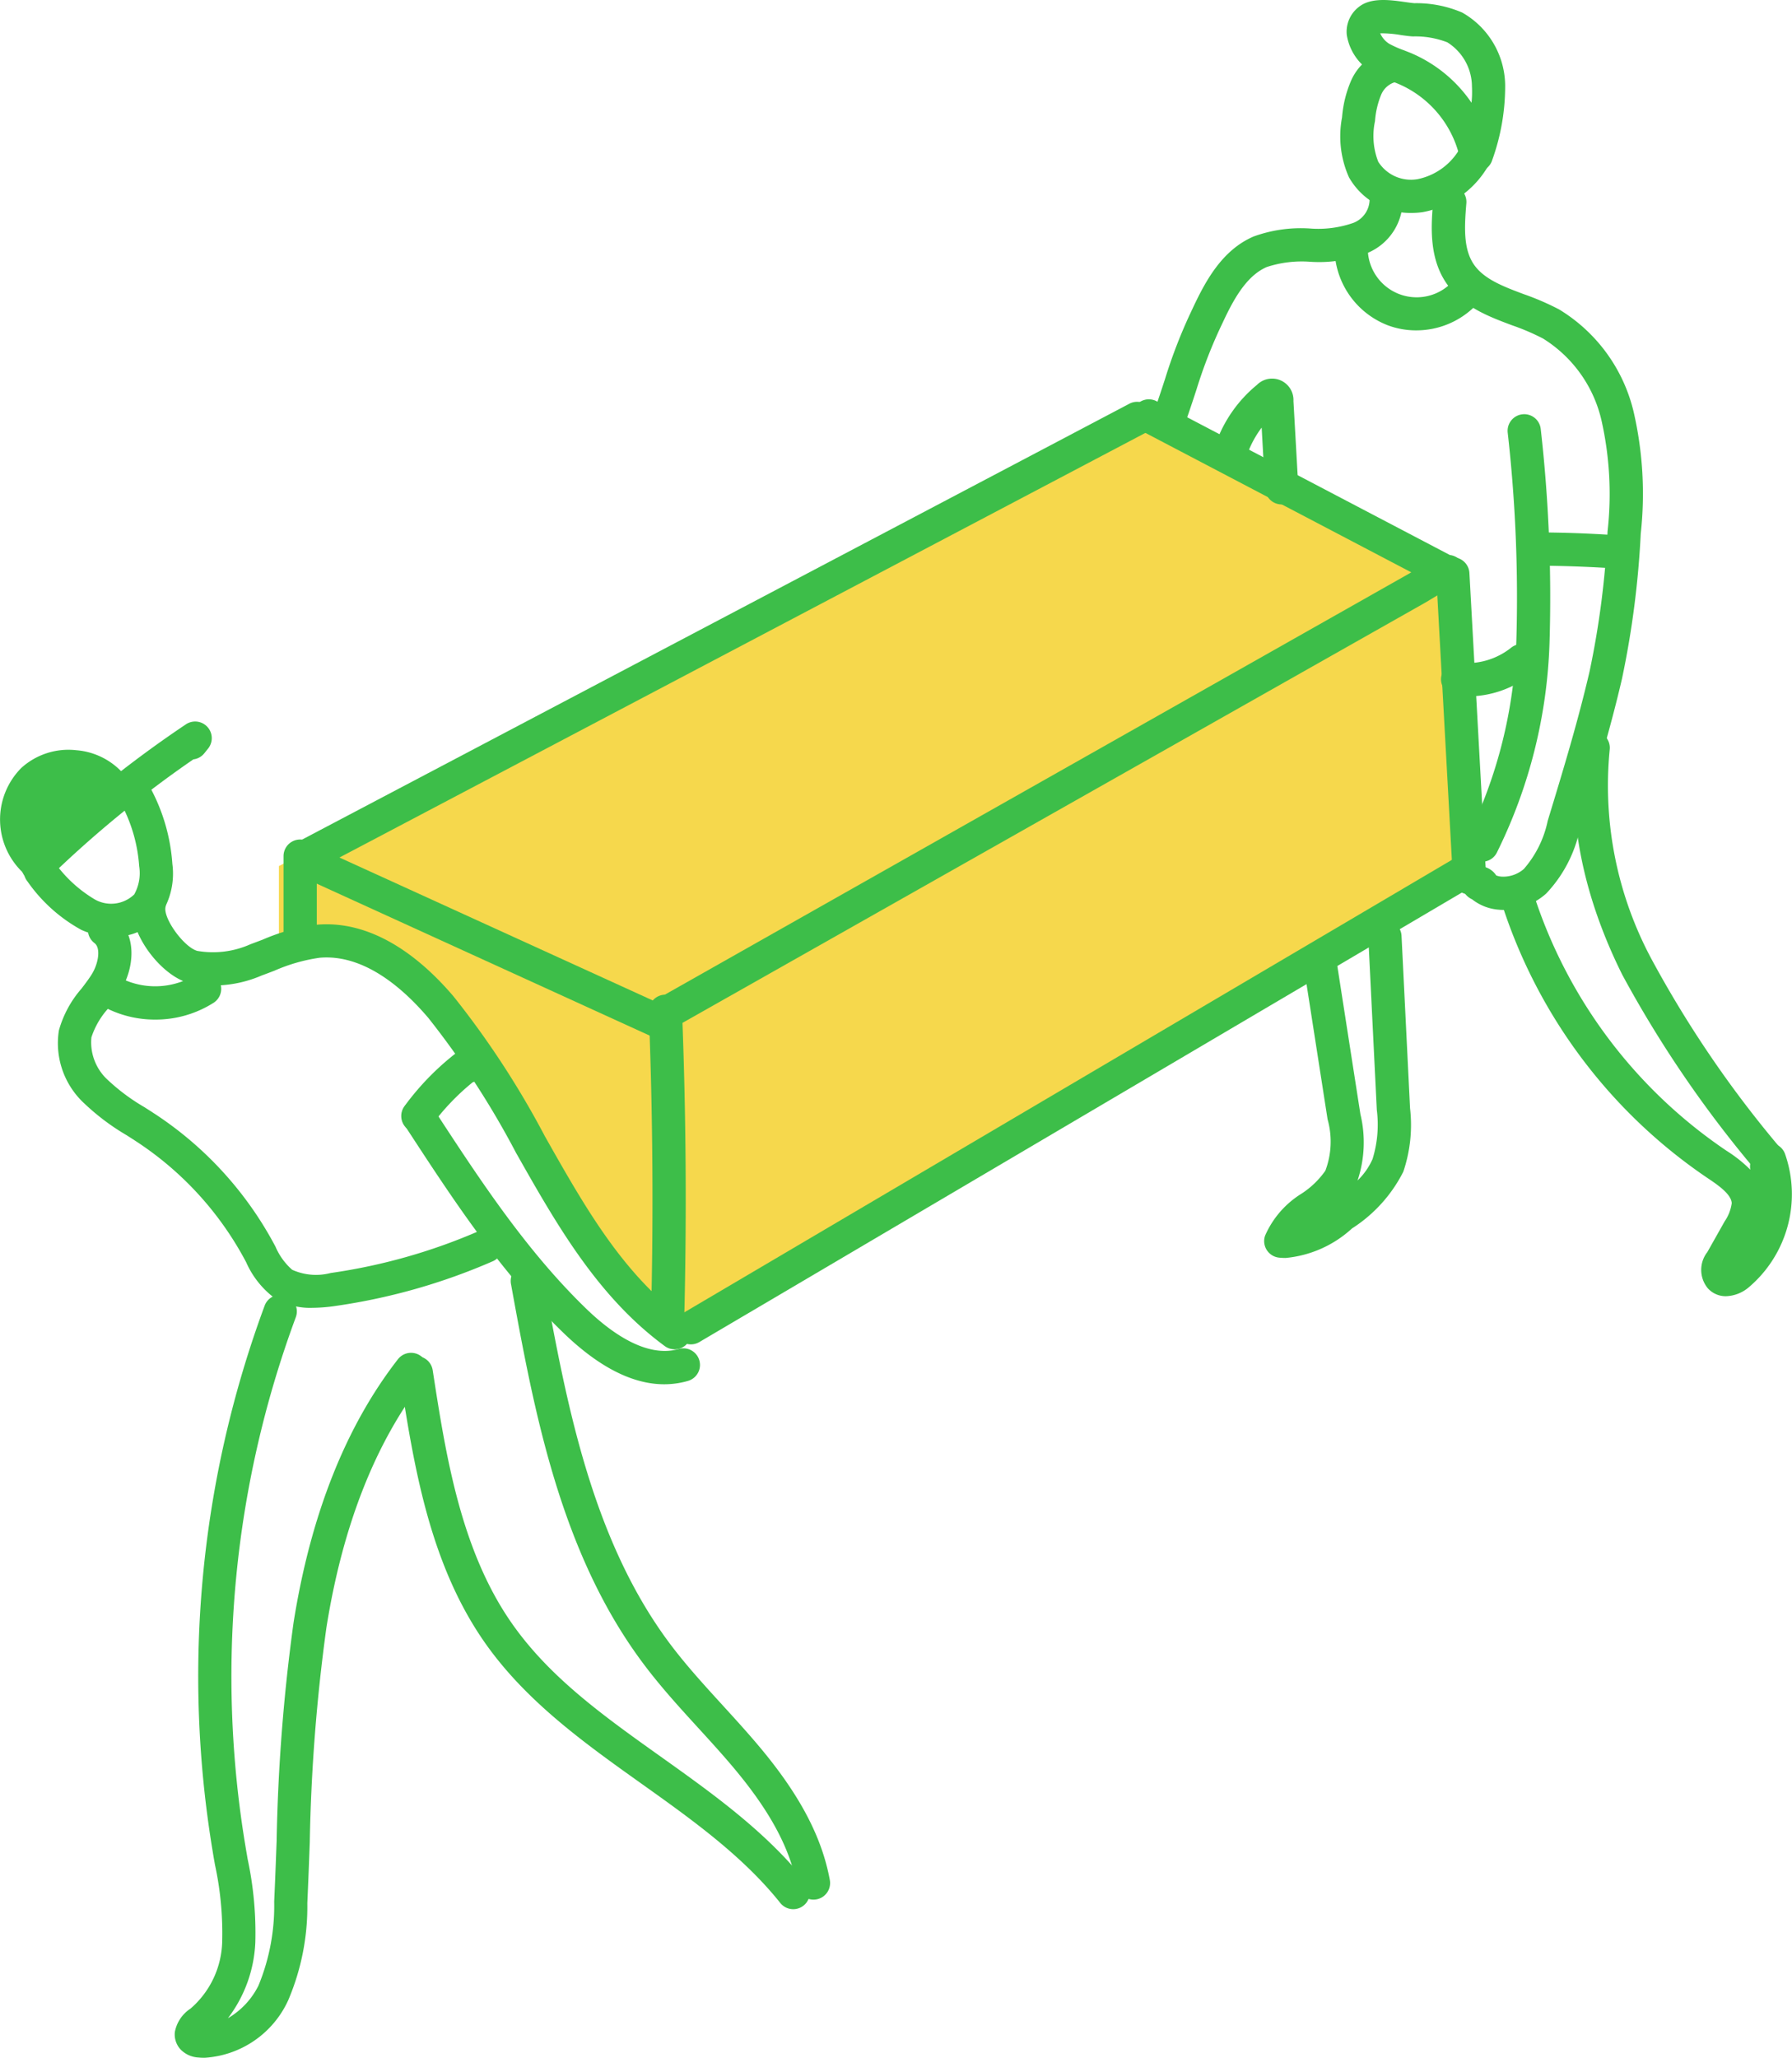 <svg xmlns="http://www.w3.org/2000/svg" width="118.641" height="136.184" viewBox="0 0 118.641 136.184">
  <g id="eea582a7-1d5e-4fa4-9fb0-b0c111d63d61" data-name="レイヤー 2">
    <g id="b11c15f4-e530-4b3d-9e4a-d39db9854a60" data-name="design">
      <g>
        <path d="M44.664,89.3l51.8-31.984-.923-19.425L75.465,27.318l-57,30v4.943a7.818,7.818,0,0,1,8.25,2.25C30.39,68.5,44.664,89.3,44.664,89.3Z" style="fill: #f6d84c"/>
        <g>
          <path d="M6.6,51.619c-.06-.007-.124,0-.184-.009a.961.961,0,0,0-.439-.4.711.711,0,0,0-.6-.453c-1.426-.232-3.594.374-3.466,2.173-.072.046-.15.09-.218.138a.916.916,0,0,0,.216,1.615c-.011.022-.023.044-.034.067-.4.88.671,1.917,1.431,1.1L5.4,53.622c.482-.072.967-.116,1.447-.214C7.93,53.185,7.54,51.726,6.6,51.619Z" style="fill: #3dbe49"/>
          <path d="M2.49,58.386A1.1,1.1,0,0,1,1.724,56.5a75.75,75.75,0,0,1,10.584-8.563,1.1,1.1,0,0,1,1.472,1.6l-.256.319a1.091,1.091,0,0,1-.722.4,73.684,73.684,0,0,0-9.546,7.819A1.1,1.1,0,0,1,2.49,58.386Z" style="fill: #3dbe49"/>
          <path d="M2.314,58.093a1.1,1.1,0,0,1-.7-.256,4.837,4.837,0,0,1-.2-7.017,4.645,4.645,0,0,1,3.636-1.17A4.653,4.653,0,0,1,8.4,51.483a1.1,1.1,0,1,1-1.778,1.3A2.464,2.464,0,0,0,4.84,51.84a2.465,2.465,0,0,0-1.926.587,2.646,2.646,0,0,0,.1,3.722,1.1,1.1,0,0,1-.7,1.944Z" style="fill: #3dbe49"/>
          <path d="M7.465,61.988a5.023,5.023,0,0,1-2.085-.451,10.5,10.5,0,0,1-3.565-3.208A1.1,1.1,0,1,1,3.53,56.951a8.718,8.718,0,0,0,2.775,2.59,2.2,2.2,0,0,0,2.582-.348,2.9,2.9,0,0,0,.327-1.869,10.169,10.169,0,0,0-1.242-4.217A1.1,1.1,0,0,1,9.9,52.042a12.388,12.388,0,0,1,1.512,5.134,4.906,4.906,0,0,1-.738,3.3A3.847,3.847,0,0,1,7.465,61.988Z" style="fill: #3dbe49"/>
          <path d="M44.664,89.3a1.094,1.094,0,0,1-.65-.213c-4.466-3.278-7.205-8.121-9.854-12.8a57.1,57.1,0,0,0-5.8-8.917c-1.666-1.961-4.262-4.242-7.2-3.985a11.4,11.4,0,0,0-2.983.853c-.28.108-.561.215-.842.317a8.037,8.037,0,0,1-4.873.49c-1.877-.528-4.085-3.447-3.657-5.471a1.1,1.1,0,1,1,2.152.456c-.159.752,1.216,2.648,2.1,2.9a6.067,6.067,0,0,0,3.528-.441c.268-.1.536-.2.8-.3a13.2,13.2,0,0,1,3.576-.99c3.871-.339,7.071,2.395,9.072,4.752A58.721,58.721,0,0,1,36.075,75.2c2.651,4.688,5.156,9.116,9.24,12.114a1.1,1.1,0,0,1-.651,1.987Z" style="fill: #3dbe49"/>
          <path d="M20.687,86.552a4.488,4.488,0,0,1-2.57-.691,5.973,5.973,0,0,1-1.82-2.325l-.107-.2a21.562,21.562,0,0,0-6.984-7.673c-.276-.185-.557-.363-.838-.542a15.2,15.2,0,0,1-2.78-2.089A5.42,5.42,0,0,1,3.9,68.191,7.112,7.112,0,0,1,5.4,65.422c.243-.319.472-.62.663-.924.453-.716.63-1.761.187-2.088a1.1,1.1,0,0,1,1.306-1.77c1.573,1.16,1.363,3.459.367,5.033-.242.384-.511.738-.771,1.08a5.317,5.317,0,0,0-1.1,1.9,3.367,3.367,0,0,0,1.1,2.834,13.294,13.294,0,0,0,2.393,1.777c.294.187.589.375.879.568a23.788,23.788,0,0,1,7.7,8.459l.112.207a4.233,4.233,0,0,0,1.109,1.537,3.84,3.84,0,0,0,2.548.213,38.126,38.126,0,0,0,9.868-2.8,1.1,1.1,0,0,1,.88,2.016,40.32,40.32,0,0,1-10.437,2.966A10.9,10.9,0,0,1,20.687,86.552Z" style="fill: #3dbe49"/>
          <path d="M10.274,67.477A7.157,7.157,0,0,1,6.47,66.4,1.1,1.1,0,1,1,7.641,64.54a5.1,5.1,0,0,0,5.3-.019,1.1,1.1,0,1,1,1.184,1.854A7.161,7.161,0,0,1,10.274,67.477Z" style="fill: #3dbe49"/>
          <path d="M27.664,74.96a1.1,1.1,0,0,1-.887-1.749,17.626,17.626,0,0,1,3.862-3.854,1.1,1.1,0,0,1,1.417,1.675l-.345.338a1.1,1.1,0,0,1-.418.258,15.428,15.428,0,0,0-2.74,2.881A1.1,1.1,0,0,1,27.664,74.96Z" style="fill: #3dbe49"/>
          <path d="M43.973,91.612c-2.087,0-4.318-1.134-6.654-3.386C33.1,84.163,29.894,79.239,26.79,74.478a1.1,1.1,0,1,1,1.843-1.2c3.037,4.658,6.178,9.476,10.212,13.366,1.6,1.541,3.956,3.248,6.092,2.632a1.1,1.1,0,0,1,.611,2.114A5.676,5.676,0,0,1,43.973,91.612Z" style="fill: #3dbe49"/>
          <path d="M13.567,136.184c-.134,0-.27,0-.406-.016a1.771,1.771,0,0,1-1.224-.553,1.467,1.467,0,0,1-.361-1.135,2.374,2.374,0,0,1,1.036-1.548,6.043,6.043,0,0,0,2.1-4.534,21.357,21.357,0,0,0-.478-4.978c-.048-.276-.1-.552-.142-.828A70.623,70.623,0,0,1,17.521,86.41a1.1,1.1,0,1,1,2.063.765,68.423,68.423,0,0,0-3.326,35.054c.045.271.093.543.139.815a23.3,23.3,0,0,1,.507,5.495,8.912,8.912,0,0,1-1.814,5.028,5.161,5.161,0,0,0,2.024-2.164,13.831,13.831,0,0,0,1.039-5.561c.062-1.335.112-2.672.162-4.009a121.2,121.2,0,0,1,1.121-14.451c1.131-7.128,3.456-12.991,6.91-17.427a1.1,1.1,0,1,1,1.736,1.352c-3.224,4.139-5.4,9.663-6.473,16.42a119.475,119.475,0,0,0-1.1,14.188c-.05,1.344-.1,2.687-.162,4.03a15.8,15.8,0,0,1-1.268,6.439A6.527,6.527,0,0,1,13.567,136.184Zm-.275-2.214h0Z" style="fill: #3dbe49"/>
          <path d="M52.519,126.352a1.1,1.1,0,0,1-.861-.414c-2.485-3.118-5.888-5.542-9.179-7.886-3.776-2.689-7.68-5.47-10.407-9.381-3.685-5.284-4.7-11.856-5.6-17.655a1.1,1.1,0,0,1,2.175-.336c.859,5.563,1.833,11.867,5.225,16.732,2.51,3.6,6.089,6.149,9.879,8.848,3.414,2.432,6.946,4.947,9.624,8.306a1.1,1.1,0,0,1-.86,1.786Z" style="fill: #3dbe49"/>
          <path d="M53.852,125.719a1.1,1.1,0,0,1-1.081-.9c-.445-2.42-1.728-4.845-4.039-7.632-.8-.968-1.674-1.922-2.517-2.845-1.221-1.337-2.483-2.719-3.6-4.211-5.548-7.385-7.266-16.816-8.782-25.137a1.1,1.1,0,1,1,2.164-.394c1.473,8.081,3.141,17.24,8.376,24.209,1.058,1.408,2.285,2.751,3.471,4.049.86.943,1.75,1.917,2.586,2.925,2.56,3.088,3.993,5.833,4.509,8.638a1.1,1.1,0,0,1-.883,1.281A1.135,1.135,0,0,1,53.852,125.719Z" style="fill: #3dbe49"/>
          <path d="M93.438,14.091a4.656,4.656,0,0,1-4.13-2.36,6.664,6.664,0,0,1-.456-3.964,7.629,7.629,0,0,1,.592-2.416,3.6,3.6,0,0,1,2.226-2,1.1,1.1,0,0,1,.588,2.12,1.453,1.453,0,0,0-.825.817,5.669,5.669,0,0,0-.4,1.73,4.678,4.678,0,0,0,.215,2.685,2.564,2.564,0,0,0,2.6,1.155A4.185,4.185,0,0,0,96.6,9.917a1.1,1.1,0,0,1,1.848,1.2,6.325,6.325,0,0,1-4.259,2.923A4.972,4.972,0,0,1,93.438,14.091Z" style="fill: #3dbe49"/>
          <path d="M97.74,11.369h-.046a1.1,1.1,0,0,1-1.031-.873,7,7,0,0,0-4.038-4.926c-.163-.07-.329-.133-.494-.2a8.437,8.437,0,0,1-1.221-.549,3.518,3.518,0,0,1-1.746-2.517A2.072,2.072,0,0,1,89.956.464c.809-.652,2.082-.47,3.105-.325.227.033.463.066.587.072A7.719,7.719,0,0,1,96.8.828a5.6,5.6,0,0,1,2.85,4.788,14.411,14.411,0,0,1-.853,4.968A1.1,1.1,0,0,1,97.74,11.369ZM91.377,2.205a1.581,1.581,0,0,0,.6.695L92,2.911a6.783,6.783,0,0,0,.925.409c.19.073.38.146.567.226A9.184,9.184,0,0,1,97.423,6.8a6.7,6.7,0,0,0,.028-1.058A3.47,3.47,0,0,0,95.819,2.8a5.882,5.882,0,0,0-2.271-.389c-.23-.011-.493-.048-.8-.091A7.42,7.42,0,0,0,91.377,2.205Z" style="fill: #3dbe49"/>
          <path d="M77.348,28.974a1.1,1.1,0,0,1-1.036-1.469c.361-1.013.606-1.767.823-2.432a33.844,33.844,0,0,1,1.8-4.607c.865-1.854,1.962-3.907,4.055-4.812a9.15,9.15,0,0,1,3.756-.53,7.051,7.051,0,0,0,2.848-.371,1.678,1.678,0,0,0,1.081-1.488,1.1,1.1,0,0,1,2.181-.293,3.778,3.778,0,0,1-2.35,3.782,8.808,8.808,0,0,1-3.769.57,7.43,7.43,0,0,0-2.873.349c-1.385.6-2.242,2.236-2.935,3.723a31.594,31.594,0,0,0-1.707,4.359c-.175.537-.368,1.13-.625,1.87a1.046,1.046,0,0,1-.066.24l-.165.415A1.1,1.1,0,0,1,77.348,28.974Z" style="fill: #3dbe49"/>
          <path d="M99.55,60.218c-.1,0-.192,0-.287-.011a3.241,3.241,0,0,1-1.8-.688,1.224,1.224,0,0,1-.5-.418,1.157,1.157,0,0,1,.121-1.465,1.337,1.337,0,0,1,1.974.3,1.212,1.212,0,0,0,.371.081,2.086,2.086,0,0,0,1.46-.509,7.019,7.019,0,0,0,1.579-3.186c.984-3.227,2-6.565,2.774-9.9a58.1,58.1,0,0,0,1.189-9.264,22.168,22.168,0,0,0-.4-7.322,8.66,8.66,0,0,0-3.873-5.431,15.451,15.451,0,0,0-2.048-.876c-1.578-.591-3.366-1.26-4.42-2.89-1.113-1.724-.933-3.835-.8-5.376a1.1,1.1,0,0,1,2.192.187c-.135,1.588-.194,2.985.459,3.995s1.961,1.507,3.342,2.023a17.556,17.556,0,0,1,2.342,1.012,10.855,10.855,0,0,1,4.933,6.784,24.134,24.134,0,0,1,.469,8.052,60.785,60.785,0,0,1-1.241,9.6c-.79,3.408-1.818,6.782-2.812,10.045a8.791,8.791,0,0,1-2.208,4.176A4.258,4.258,0,0,1,99.55,60.218Z" style="fill: #3dbe49"/>
          <path d="M98.119,57.032a1.1,1.1,0,0,1-.973-1.612,31.483,31.483,0,0,0,3.245-13.008,97.126,97.126,0,0,0-.574-13.8,1.1,1.1,0,0,1,2.191-.2,98.86,98.86,0,0,1,.58,14.117,33.656,33.656,0,0,1-3.495,13.912A1.1,1.1,0,0,1,98.119,57.032Z" style="fill: #3dbe49"/>
          <path d="M106.672,37.6l-.072,0c-1.6-.1-3.23-.158-4.833-.163a1.1,1.1,0,0,1,0-2.2c1.651,0,3.323.061,4.972.167a1.1,1.1,0,0,1-.07,2.2Z" style="fill: #3dbe49"/>
          <path d="M93.754,21.864a5.32,5.32,0,0,1-1.842-.324,5.516,5.516,0,0,1-3.543-4.717,1.1,1.1,0,0,1,2.194-.154A3.236,3.236,0,0,0,96.1,18.707a1.1,1.1,0,1,1,1.568,1.543A5.513,5.513,0,0,1,93.754,21.864Z" style="fill: #3dbe49"/>
          <path d="M116.84,77.558a1.1,1.1,0,0,1-.866-.421,76.179,76.179,0,0,1-8.568-12.623c-2.607-5.228-3.65-10.479-3.015-15.186a1.1,1.1,0,0,1,2.18.294,24.287,24.287,0,0,0,2.8,13.91,73.23,73.23,0,0,0,8.33,12.247,1.1,1.1,0,0,1-.865,1.779Z" style="fill: #3dbe49"/>
          <path d="M114.271,85.784a1.59,1.59,0,0,1-1.206-.527,1.914,1.914,0,0,1-.029-2.393l1.148-2.036a2.773,2.773,0,0,0,.467-1.2c-.028-.605-.956-1.23-1.57-1.642A34.735,34.735,0,0,1,99.351,59.56a1.1,1.1,0,1,1,2.1-.655A32.522,32.522,0,0,0,114.308,76.16a8.931,8.931,0,0,1,1.575,1.253,1.1,1.1,0,0,1,.057-.614l.183-.463a1.1,1.1,0,0,1,2.053.021,8.072,8.072,0,0,1-2.377,8.82A2.449,2.449,0,0,1,114.271,85.784Z" style="fill: #3dbe49"/>
          <path d="M85.114,83.253q-.21,0-.426-.021a1.1,1.1,0,0,1-.931-1.458A6.173,6.173,0,0,1,86.163,79a5.713,5.713,0,0,0,1.583-1.521,5.441,5.441,0,0,0,.148-3.4L86.316,63.947a1.1,1.1,0,1,1,2.173-.338l1.579,10.133a7.963,7.963,0,0,1-.19,4.384,4.52,4.52,0,0,0,.992-1.416,7.707,7.707,0,0,0,.283-3.253L90.59,62.046a1.1,1.1,0,1,1,2.2-.109l.564,11.411a9.641,9.641,0,0,1-.448,4.2A9.59,9.59,0,0,1,89.51,81.3,7.524,7.524,0,0,1,85.114,83.253Z" style="fill: #3dbe49"/>
          <path d="M97.29,59.192a1.1,1.1,0,0,1-1.1-1.04L95.084,38.045a1.1,1.1,0,0,1,2.2-.122l1.108,20.108a1.1,1.1,0,0,1-1.038,1.159Z" style="fill: #3dbe49"/>
          <path d="M95.865,38.925h-.158a1.1,1.1,0,0,1-.51-.125L75.563,28.508a1.1,1.1,0,1,1,1.022-1.948L95.992,36.732a1.1,1.1,0,0,1-.127,2.193Z" style="fill: #3dbe49"/>
          <path d="M45.746,88.971a1.1,1.1,0,0,1-.56-2.048L96.257,56.828a1.1,1.1,0,0,1,1.117,1.895L46.3,88.819A1.1,1.1,0,0,1,45.746,88.971Z" style="fill: #3dbe49"/>
          <path d="M20.283,57.76a1.1,1.1,0,0,1-.513-2.074l55-28.967A1.1,1.1,0,1,1,75.8,28.666l-55,28.967A1.1,1.1,0,0,1,20.283,57.76Z" style="fill: #3dbe49"/>
          <path d="M44.309,68.027a1.1,1.1,0,0,1-.543-2.058l49.5-27.992.767-.461A1.1,1.1,0,0,1,95.165,39.4l-.791.475L44.849,67.884A1.092,1.092,0,0,1,44.309,68.027Z" style="fill: #3dbe49"/>
          <path d="M84.856,33.384a1.1,1.1,0,0,1-1.1-1.038L83.53,28.3a6.644,6.644,0,0,0-.953,1.761,1.1,1.1,0,0,1-2.071-.741,8.832,8.832,0,0,1,2.709-3.846,1.416,1.416,0,0,1,2.419,1.065l.321,5.685a1.1,1.1,0,0,1-1.037,1.16C84.9,33.384,84.877,33.384,84.856,33.384Z" style="fill: #3dbe49"/>
          <path d="M97.143,46.091a6.649,6.649,0,0,1-.746-.042,1.1,1.1,0,1,1,.246-2.186,4.687,4.687,0,0,0,3.4-.995,1.1,1.1,0,0,1,1.385,1.71A6.838,6.838,0,0,1,97.143,46.091Z" style="fill: #3dbe49"/>
          <path d="M44.2,88.357h-.028A1.1,1.1,0,0,1,43.1,87.23c.169-6.721.12-13.537-.146-20.258a1.1,1.1,0,0,1,2.2-.087c.267,6.768.317,13.632.146,20.4A1.1,1.1,0,0,1,44.2,88.357Z" style="fill: #3dbe49"/>
          <path d="M19.872,62.893a1.1,1.1,0,0,1-1.1-1.1V56.659a1.1,1.1,0,1,1,2.2,0v5.134A1.1,1.1,0,0,1,19.872,62.893Z" style="fill: #3dbe49"/>
          <path d="M43.485,68.643a1.092,1.092,0,0,1-.456-.1L19.621,57.866a1.1,1.1,0,0,1,.913-2L43.943,66.542a1.1,1.1,0,0,1-.458,2.1Z" style="fill: #3dbe49"/>
        </g>
      </g>
    </g>
  </g>
</svg>
